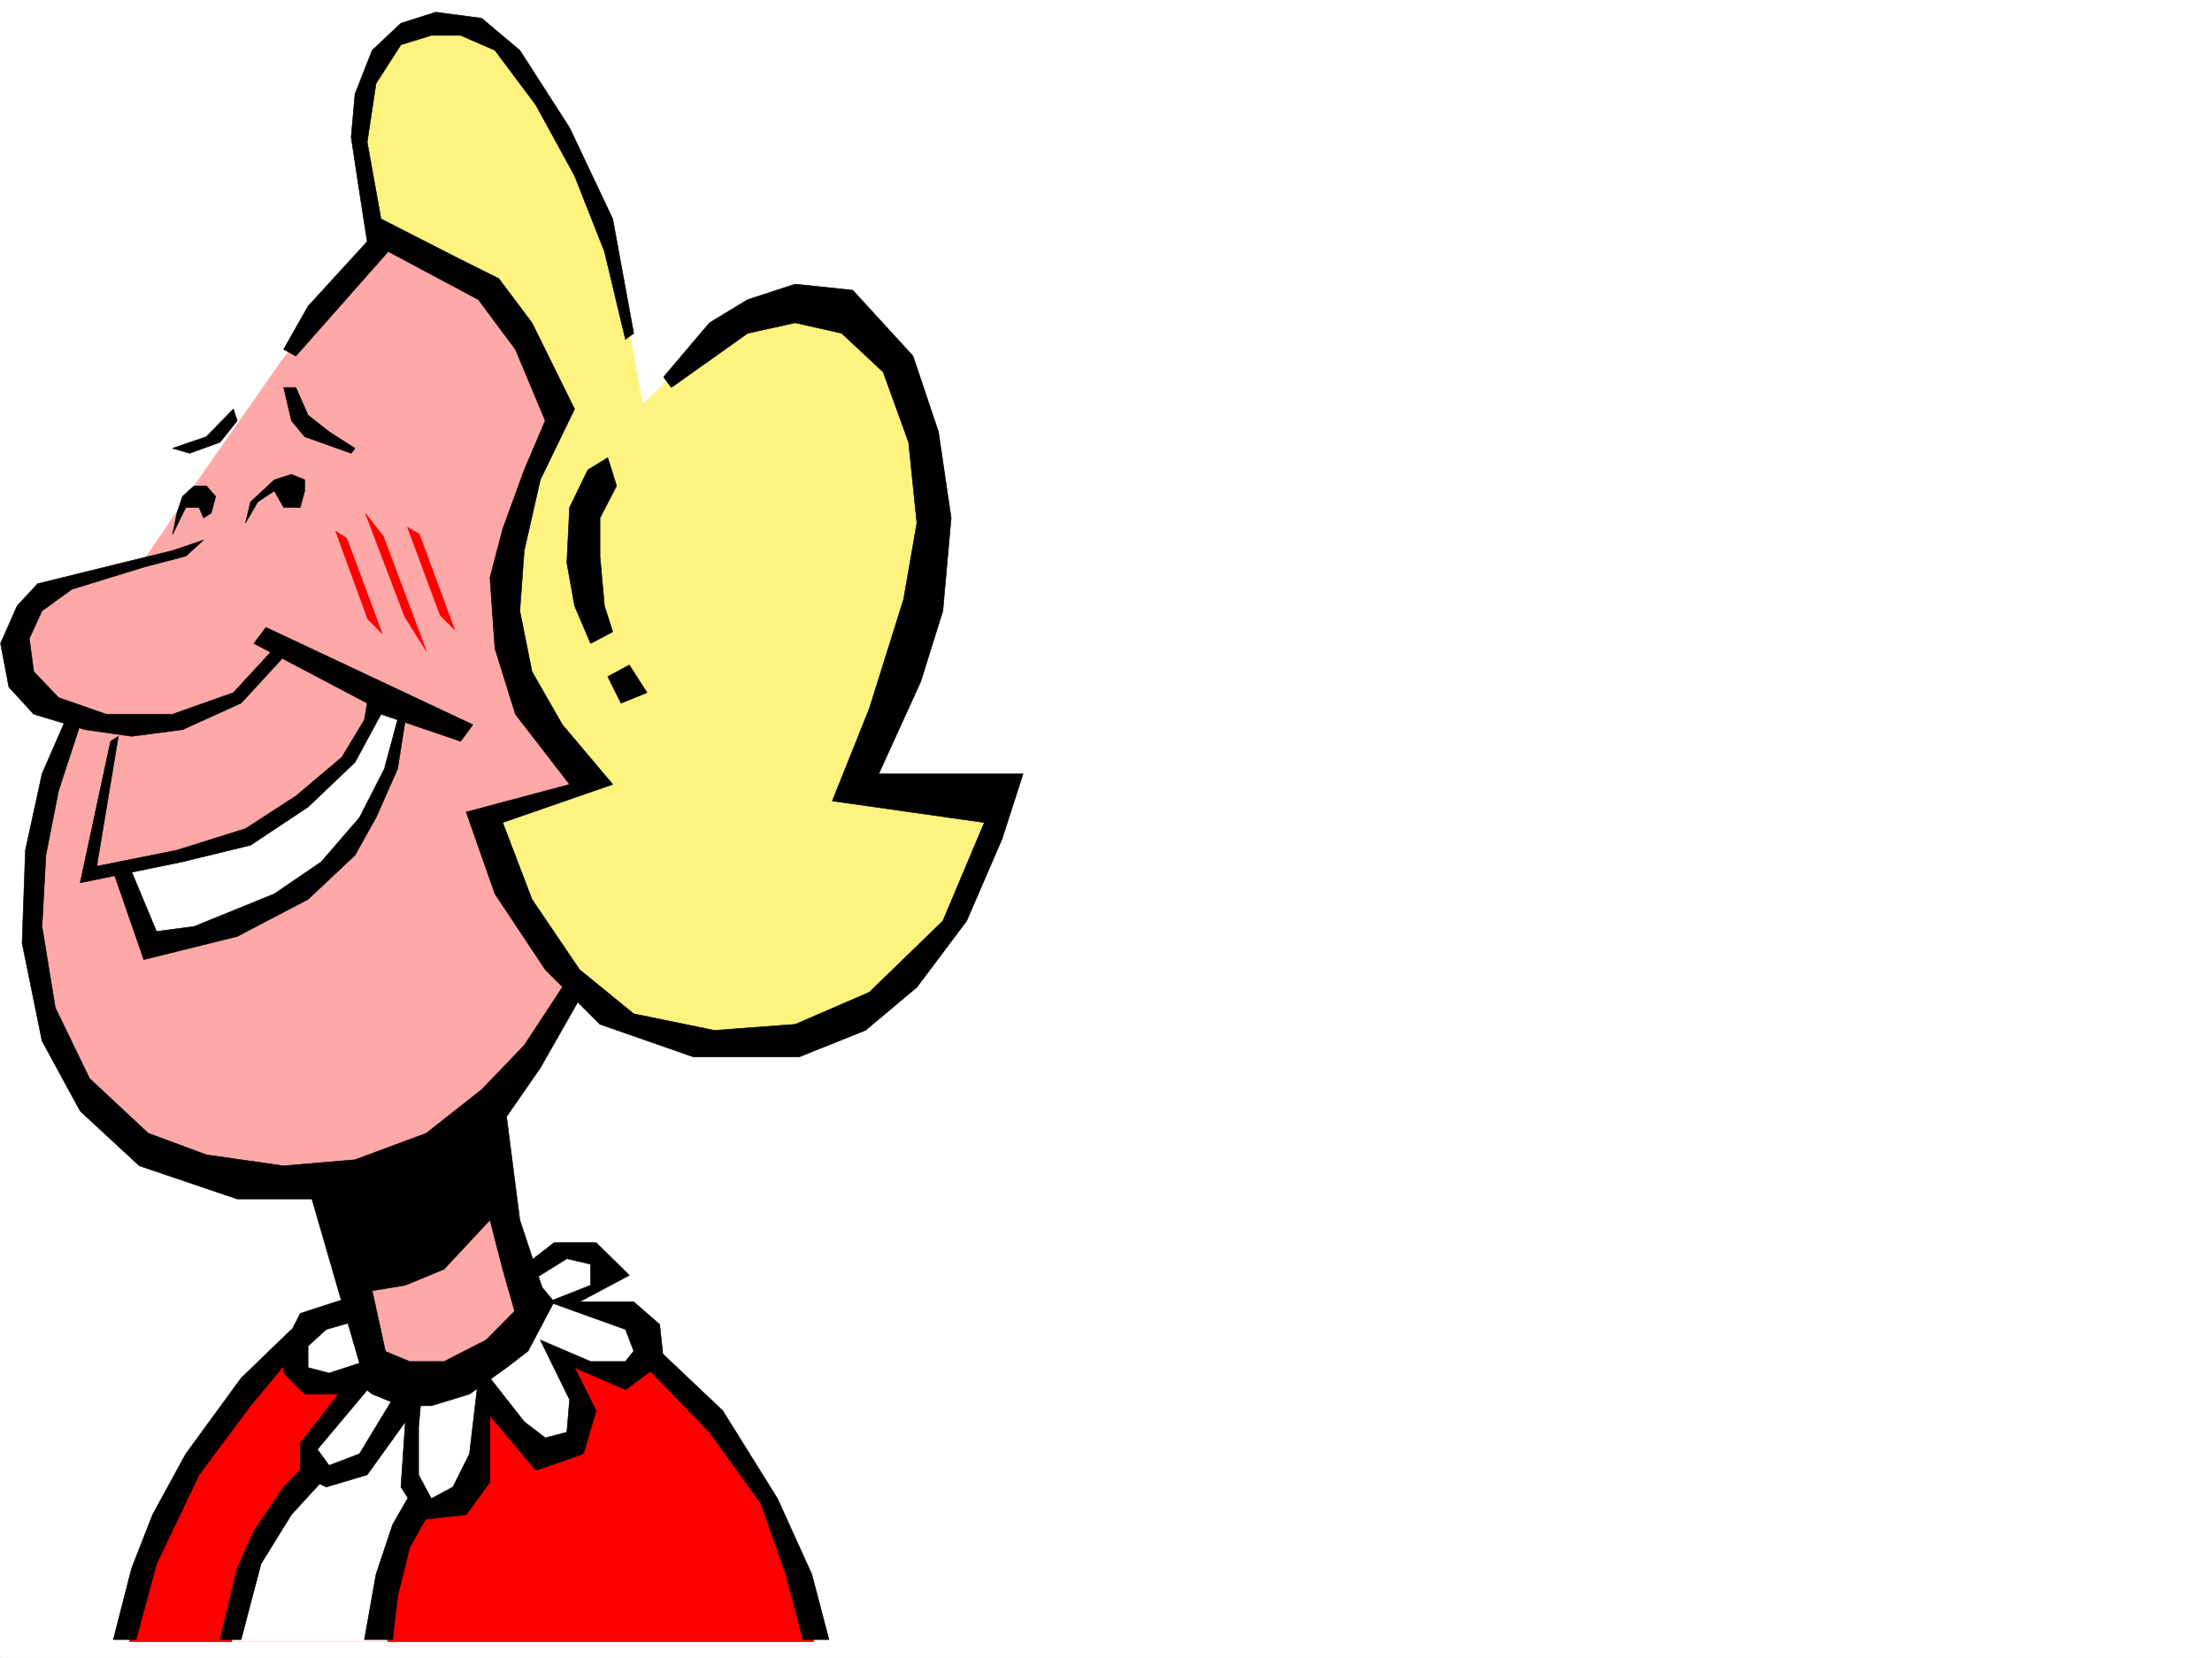 <svg xmlns="http://www.w3.org/2000/svg" width="2997.016" height="2246.297"><rect width="100%" height="100%" fill="#333333" stroke="none"/><defs><clipPath id="a"><path d="M0 0h2997v2244.137H0Zm0 0"/></clipPath></defs><path fill="#fff" d="M0 2246.297h2997.016V0H0Zm0 0"/><g clip-path="url(#a)" transform="translate(0 2.16)"><path fill="#fff" fill-rule="evenodd" stroke="#fff" stroke-linecap="square" stroke-linejoin="bevel" stroke-miterlimit="10" stroke-width=".743" d="M.742 2244.137h2995.531V-2.16H.743Zm0 0"/></g><path fill="red" fill-rule="evenodd" stroke="red" stroke-linecap="square" stroke-linejoin="bevel" stroke-miterlimit="10" stroke-width=".743" d="M175.324 2224.555h927.57l-34.449-129.578-53.214-116.086-79.41-98.883-83.169-71.906-451.8 7.507-71.2 56.93-71.164 113.86-56.183 131.062zm0 0"/><path fill="#fff" fill-rule="evenodd" stroke="#fff" stroke-linecap="square" stroke-linejoin="bevel" stroke-miterlimit="10" stroke-width=".743" d="m564.176 1772.91-111.633 6.727-51.691 35.972v41.954l44.964 22.445 44.926-14.235-54.66 80.157-16.5 49.422-50.945 63.695-38.985 71.902-14.976 93.606h209.812l4.496-116.086 50.203-64.399 68.934-35.23 10.48-106.352 77.184 70.418 44.184-22.48 12.746-47.938-23.969-58.414 78.668 13.489 29.207-29.207-17.984-41.954-78.668-21.742 39.722-34.445-15.757-36.715-38.942 6.762-94.426 72.648zm0 0"/><path fill="#ffa8a8" fill-rule="evenodd" stroke="#ffa8a8" stroke-linecap="square" stroke-linejoin="bevel" stroke-miterlimit="10" stroke-width=".743" d="m509.473 325.82-128.09 163.282-105.649 151.316-83.168 122.07-95.168 28.465-56.93 42.7-9.734 57.671 14.973 49.422 56.93 43.442-33.703 77.925-16.5 122.813v122.11l33 122.07 38.945 86.136 116.125 64.438 212.039 26.941 67.45 250.941 83.905 8.211 86.922-41.914 29.207-50.949-35.191-143.808-14.27-122.07 81.68-113.86 83.906-171.531 27.723-137.086-66.664-623.918-149.09-113.078zm0 0"/><path fill="#fff37f" fill-rule="evenodd" stroke="#fff37f" stroke-linecap="square" stroke-linejoin="bevel" stroke-miterlimit="10" stroke-width=".743" d="m513.969 325.82 149.87 64.399 95.169 172.273-50.946 98.14-23.226 116.833v98.883l28.465 72.648 83.91 122.11-126.645 41.913 37.496 113.86 60.684 86.883 78.668 58.414 83.91 27.722h100.406l94.387-14.976 66.707-34.445 54.7-50.208 45.671-57.671 59.938-151.278-204.531-29.207 65.921-113.117 43.48-150.535 5.981-137.828-32.218-140.055-56.93-80.156-59.195-21.738h-62.207l-56.93 28.464-65.18 41.954-60.683 59.16-28.465-158.043-38.242-137.047-61.426-114.602-61.426-77.886-55.441-22.485h-61.465l-35.192 29.953-32.218 41.953-11.262 71.165 16.5 107.835zm0 0"/><path fill="#fff" fill-rule="evenodd" stroke="#fff" stroke-linecap="square" stroke-linejoin="bevel" stroke-miterlimit="10" stroke-width=".743" d="m163.32 1178.2 44.965 106.35 128.133-41.952 109.398-64.399 50.95-65.18 32.218-71.16 13.489-72.648-33-13.488-33.703 56.93-33.704 49.46-73.43 50.906-76.44 36.715zm0 0"/><path fill-rule="evenodd" stroke="#000" stroke-linecap="square" stroke-linejoin="bevel" stroke-miterlimit="10" stroke-width=".743" d="m269.71 687.613 6.024 14.192 10.477-6.723 5.984-22.484-12.707-14.23h-16.5l-15.718 14.23-7.508 22.484-5.985 29.207 17.989-36.676zm137.126 0h-22.484l-12.707-22.484-22.48 14.976-16.5 28.465 6.76-28.465 32.22-29.949 23.226-7.508 17.984 7.508v14.973zm-173.059-80.156 45.711-15.719 36.715-37.457L321.441 570l-23.226 29.207-41.211 14.977zm167.075-82.383 16.5 37.418 28.464 22.485 35.192 22.48-5.238 6.727-62.915-22.446L394.871 570l-10.52-44.926Zm-269.75 648.629 108.66-21.738 92.902-29.207 68.188-44.184 62.171-52.433 30.73-50.91 3.755-22.481-153.586-80.898 16.46-21.739 280.231 131.844-16.5 22.484-107.875-36.714-35.23 65.18-63.656 60.644-77.926 51.687-92.156 22.485-138.61 28.464 41.172-191.746 10.516-6.765zm0 0"/><path fill-rule="evenodd" stroke="#000" stroke-linecap="square" stroke-linejoin="bevel" stroke-miterlimit="10" stroke-width=".743" d="m538.719 975.23-17.985 66.63-33.703 65.921-51.73 59.942-63.656 43.437-108.657 44.184-50.949 6.726-33.703-80.86h-24.75l41.21 119.06 126.645-31.434 95.91-50.207 63.657-59.899 28.465-50.949 29.246-65.922 10.48-66.629zM384.352 473.383l16.5 8.992 125.12-141.578 122.15 65.18 50.163 67.406L738.754 570l-28.465 66.664-29.207 80.156-17.242 65.883 6.726 95.875 27.72 89.149 73.429 95.128-140.094 37.457 38.945 110.848 68.188 102.602 74.176 74.172 126.644 44.183h143.106l89.89-35.972 69.676-58.418 67.45-89.891 47.933-110.848 28.504-88.363h-195.578l56.968-125.082 29.954-95.875 11.218-125.863-17.203-116.828-34.484-102.602-81.64-89.145-77.927-8.25-64.437 20.997-51.73 31.433-62.169 73.43 10.477 14.234 103.422-73.43 64.437-14.234 62.91 14.235 56.227 52.433 34.445 95.129 11.223 109.363-17.945 103.34-46.492 148.309-50.164 125.12 206.015 29.208-56.183 133.289-99.668 96.656-100.368 43.442-109.402 8.21-109.402-22.445-73.43-59.937-64.437-95.133-39.688-104.082 149.09-51.692-68.192-80.898-41.21-71.906-16.461-82.383 5.98-81.64 21.742-95.872 46.45-95.875-57.711-116.87-44.926-59.9-58.453-29.206-101.153-51.692-18.73-104.125 11.965-79.37 33.742-52.434 41.21-12.747h39.688l46.453 20.215 55.442 74.172L778.48 238.2l40.47 102.598 28.464 119.098 11.223-8.25-28.465-155.032-58.457-123.593-67.406-104.868-51.692-43.441-62.207-8.25-47.195 15.016-38.98 36.675-23.227 59.196-5.238 58.418 11.261 74.132 10.477 67.407-80.156 87.664zM275.734 731.797l-41.957 14.23-67.445 16.461-115.383 28.465-27.722 29.953L.742 871.852l11.262 59.16 33.703 36.715 69.676 20.957 62.953 8.992 68.934-8.992 79.41-35.934 68.191-74.172-17.242-6.726-61.426 66.664-82.426 29.21h-89.93L79.41 945.243l-33.703-35.191-5.98-44.926 17.203-37.457 40.468-29.207 97.399-29.988 56.969-14.977Zm0 0"/><path fill-rule="evenodd" stroke="#000" stroke-linecap="square" stroke-linejoin="bevel" stroke-miterlimit="10" stroke-width=".743" d="m108.66 981.957-29.25 89.148-17.242 87.625-5.238 96.614 17.984 110.105 46.453 95.875 79.45 74.133 78.671 29.246 104.864 14.977 96.656-8.25 96.656-35.973 74.953-59.156 57.672-59.903 61.426-93.644 18.73 21.738-58.414 102.598-45.707 65.926 17.985 140.054 34.445 104.121-34.445 44.184-23.227-81.64-17.242-66.665-62.207 66.664-52.434 21.704-44.965 7.503 27.723 126.57-34.45 7.505-74.913-258.41H321.44l-132.628-44.926-80.153-74.172-51.73-95.133-26.98-132.547 4.495-125.863 22.485-103.34 35.23-80.898Zm714.785-361.793 11.965 38.203-22.48 43.438v51.691l6.02 67.41 11.222 35.227-29.953 15.719-21.739-50.946-10.476-58.418 3.71-74.875 24.755-50.949zm29.207 280.895-29.207 15.718 17.95 35.973 35.226-14.234zm0 0"/><path fill-rule="evenodd" stroke="#000" stroke-linecap="square" stroke-linejoin="bevel" stroke-miterlimit="10" stroke-width=".743" d="m475.77 1757.191-68.934 22.446-22.484 44.222v36.676L412.855 1889h45.672l-51.691 66.664v42.7l35.23 16.5 55.442-16.5 51.691-71.907-5.984 88.406 28.465 44.184 59.941-6.766 32.219-44.183v-89.891l62.168 74.172 64.437-22.48 17.242-58.418-29.207-58.415 68.934 29.95 51.691-38.2-5.242-50.164-35.226-30.734h-73.43l67.445-35.934-44.965-44.222h-56.93l-46.448 35.972 5.98 21.704 57.715-35.934 32.215 7.508v28.426l-56.969 22.48 104.164 37.457 11.223 29.207-11.223 14.234H800.22l-68.188-29.207 39.684 80.899-3.711 44.183-29.25 7.504-28.465-21.738-51.687-65.922-10.48 6.766-12.005 102.597-22.48 44.965-29.211 15.719-17.242-32.219v-64.398l4.496-50.95-22.48-15.714-62.169 102.597-41.215 15.72-15.753-21.704 74.171-88.402-10.48-30.696-47.938 15.72-28.464-7.47v-29.207l24.714-22.484 51.688-14.973zm0 0"/><path fill-rule="evenodd" stroke="#000" stroke-linecap="square" stroke-linejoin="bevel" stroke-miterlimit="10" stroke-width=".743" d="m520.734 1830.582 34.446 14.234h46.453l56.969-29.207 73.43-74.171 18.726 22.48-35.227 66.664-29.207 22.484L636.117 1889l-51.691 15.758h-41.211L504.235 1889l-17.204-13.488Zm-336.418 391 27.723-102.637 57.672-120.582 69.715-93.605 55.445-66.668v-36.715l-68.191 65.926-74.914 102.597-44.965 82.383-28.465 72.688-24.75 96.613zm709.547-391 85.395 80.898 74.176 119.102 46.488 102.598 23.226 88.402h-35.23l-23.227-88.402-33.703-95.875-69.715-96.614-84.652-87.625zM435.3 2008.098l-40.429 44.183-41.21 66.664-26.981 102.637h-28.465l23.226-96.613 22.48-50.207 40.43-59.899 28.504-29.246zm149.126 35.972-29.246 52.434-16.461 65.883-6.762 59.195h-38.203l15.719-88.402 22.484-67.41 29.246-50.907zm0 0"/><path fill="red" fill-rule="evenodd" stroke="red" stroke-linecap="square" stroke-linejoin="bevel" stroke-miterlimit="10" stroke-width=".743" d="m567.926 723.547 47.976 129.578-19.511-19.473-44.18-119.101zm-48.68 3.008 58.418 155.777-29.207-46.453-53.215-140.055Zm-49.461 2.972 47.938 128.836-19.473-19.472-43.438-119.098zm0 0"/></svg>
